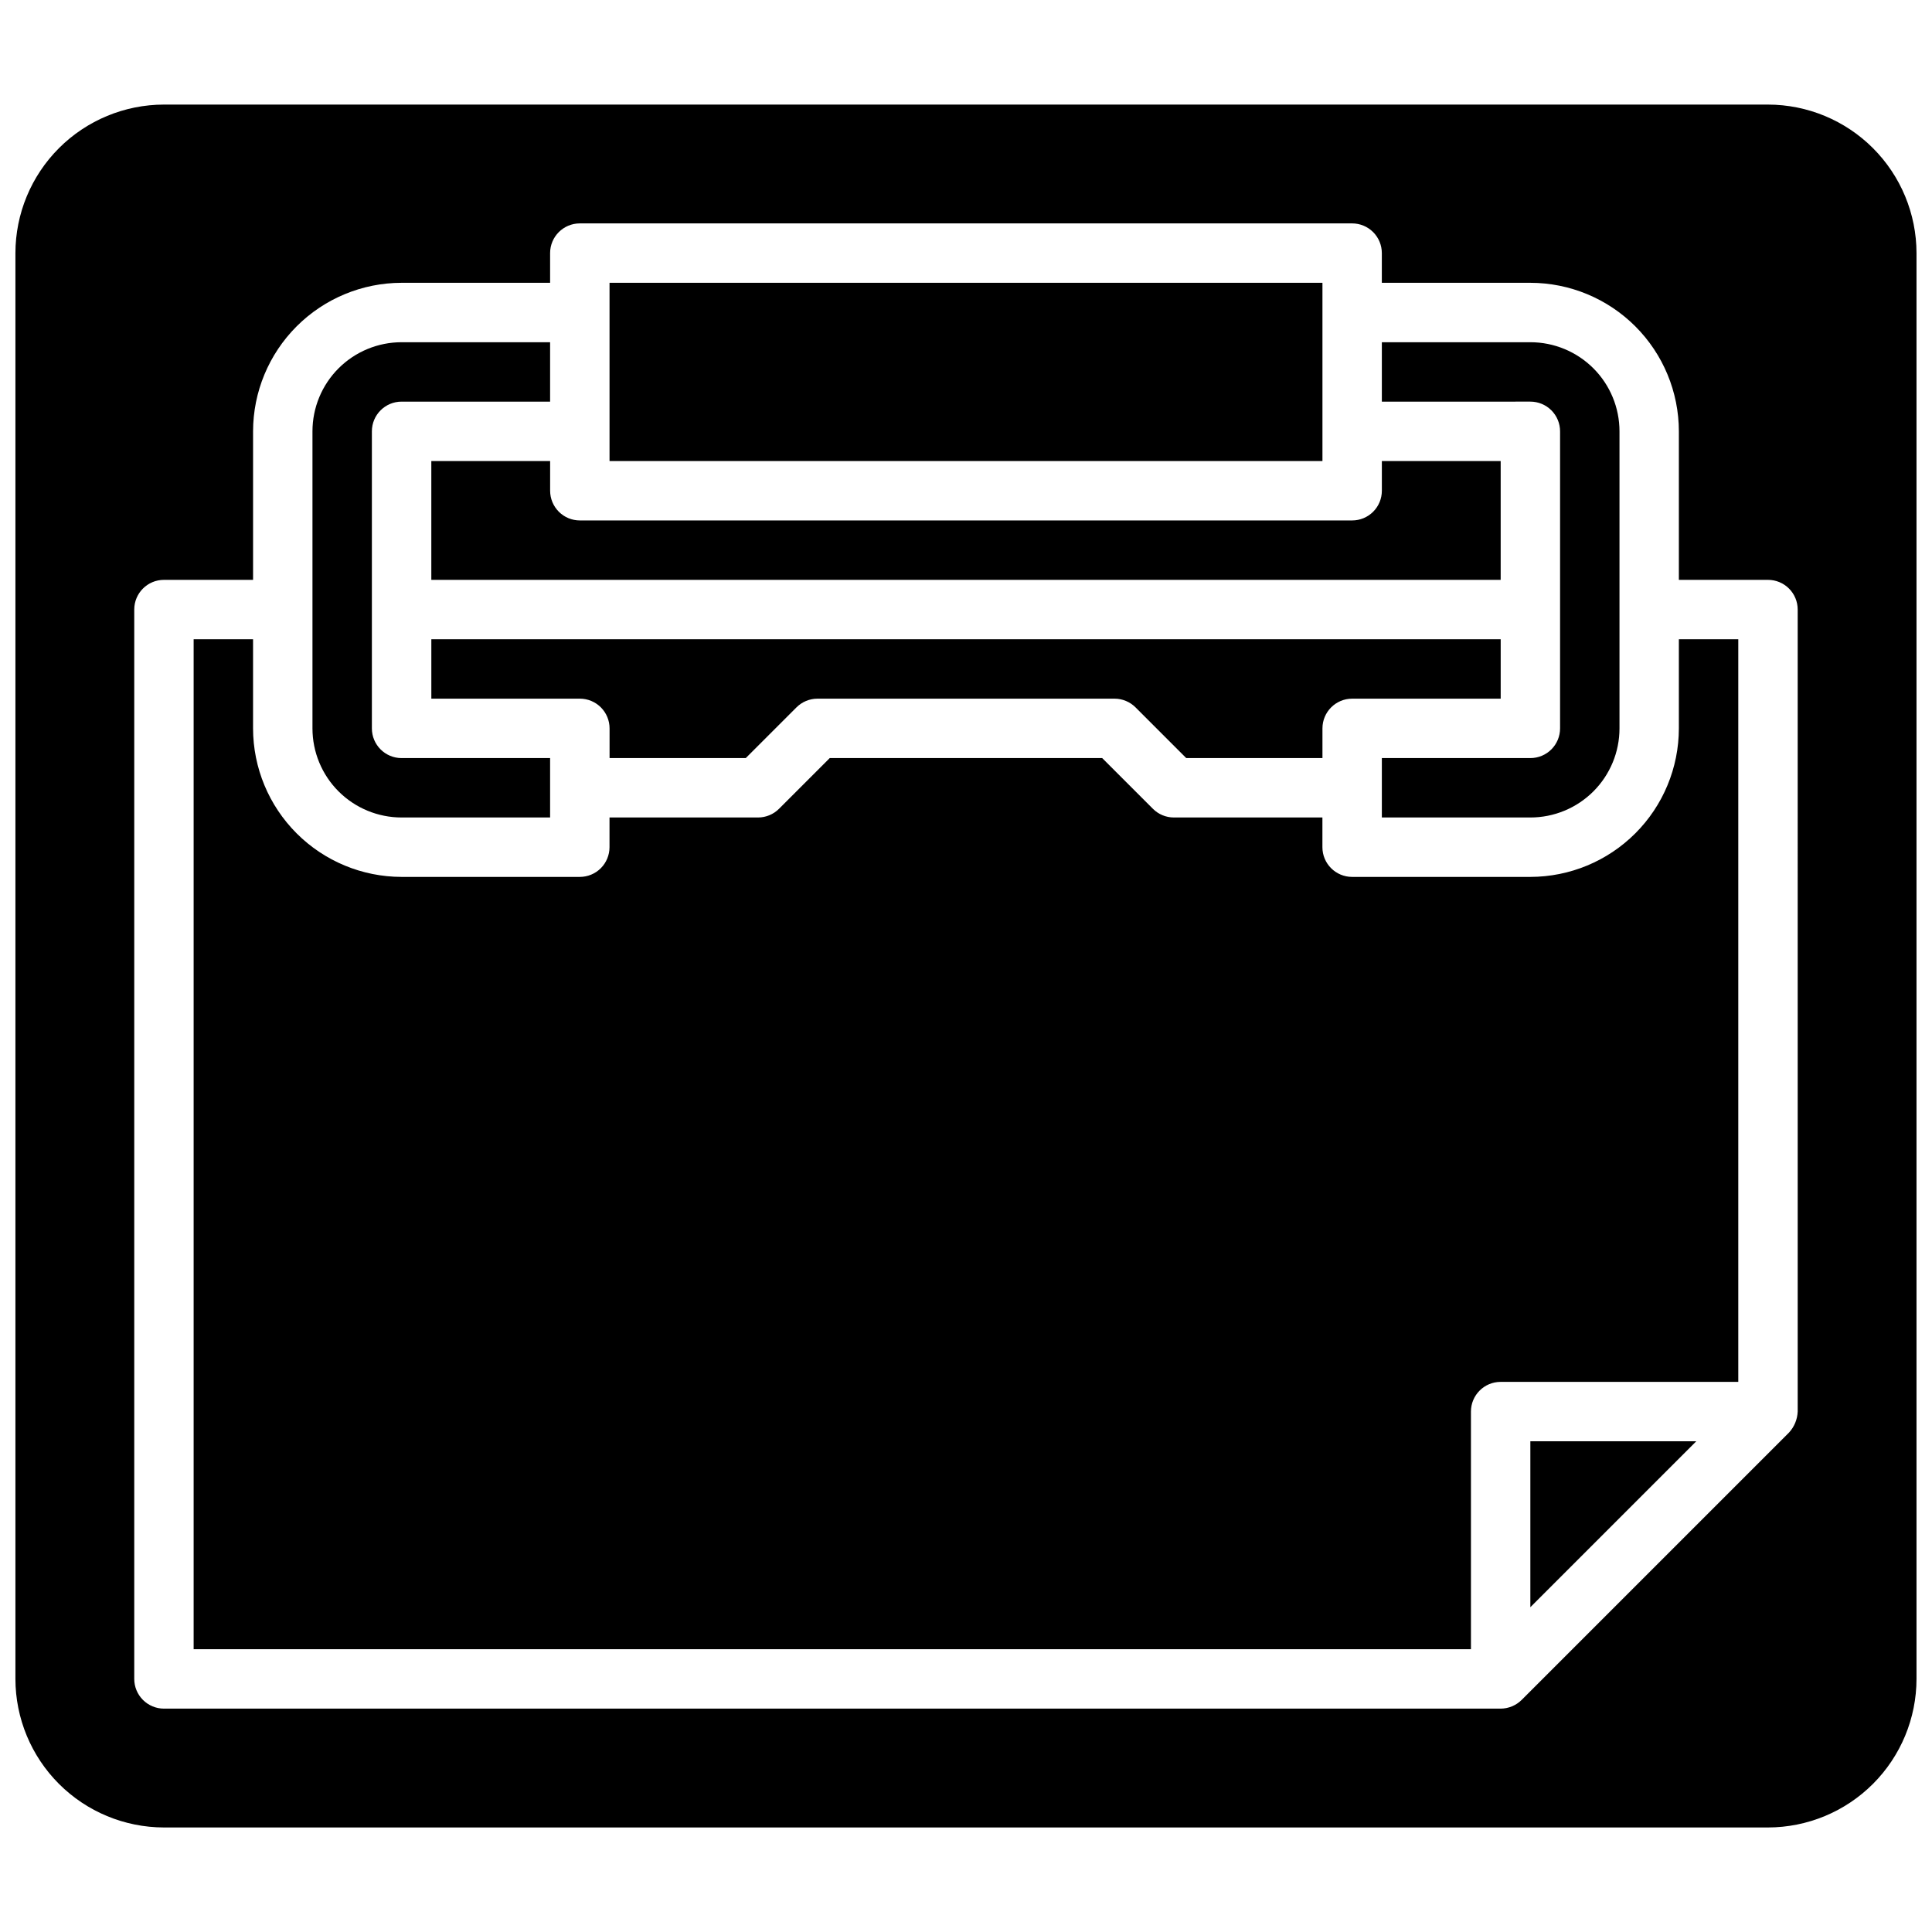 <?xml version="1.0" encoding="UTF-8"?>
<!-- Uploaded to: ICON Repo, www.iconrepo.com, Generator: ICON Repo Mixer Tools -->
<svg width="800px" height="800px" version="1.1" viewBox="144 144 512 512" xmlns="http://www.w3.org/2000/svg">
 <defs>
  <clipPath id="a">
   <path d="m148.09 171h503.81v458h-503.81z"/>
  </clipPath>
 </defs>
 <g clip-path="url(#a)">
  <path d="m289.79 266.18v7.871c0 2.086 0.832 4.09 2.309 5.566 1.473 1.477 3.477 2.305 5.566 2.305h204.67c2.086 0 4.09-0.828 5.566-2.305 1.477-1.477 2.305-3.481 2.305-5.566v-7.871h31.488v31.488h-283.39v-31.488zm15.742 0h188.93v-47.234h-188.93zm36.102 78.719 13.438-13.438h0.004c1.473-1.477 3.477-2.305 5.562-2.309h78.723c2.086 0.004 4.09 0.832 5.566 2.309l13.438 13.438h36.098v-7.871c0-4.348 3.527-7.875 7.875-7.875h39.359v-15.742h-283.39v15.742h39.363c2.086 0 4.09 0.832 5.566 2.309 1.473 1.477 2.305 3.477 2.305 5.566v7.871zm207.93-94.465c2.09 0 4.09 0.828 5.566 2.305 1.477 1.477 2.305 3.481 2.305 5.566v78.723c0 2.086-0.828 4.09-2.305 5.566-1.477 1.477-3.477 2.305-5.566 2.305h-39.359v15.742h39.359c6.266 0 12.27-2.488 16.699-6.914 4.43-4.43 6.918-10.438 6.918-16.699v-78.723c0-6.262-2.488-12.27-6.918-16.699-4.43-4.426-10.434-6.914-16.699-6.914h-39.359v15.742zm-299.14 110.21h39.359v-15.742h-39.359c-4.348 0-7.871-3.523-7.871-7.871v-78.723c0-4.348 3.523-7.871 7.871-7.871h39.359v-15.742h-39.359c-6.262 0-12.27 2.488-16.699 6.914-4.43 4.43-6.918 10.438-6.918 16.699v78.723c0 6.262 2.488 12.27 6.918 16.699 4.43 4.426 10.438 6.914 16.699 6.914zm283.39 157.44c0-4.348 3.523-7.871 7.871-7.871h62.977v-196.8h-15.746v23.617c-0.012 10.434-4.16 20.438-11.539 27.816-7.379 7.379-17.383 11.531-27.82 11.543h-47.23c-4.348 0-7.875-3.523-7.875-7.871v-7.875h-39.359c-2.086 0-4.09-0.828-5.562-2.305l-13.438-13.438h-72.203l-13.438 13.438c-1.477 1.477-3.481 2.305-5.566 2.305h-39.359v7.875c0 2.086-0.832 4.09-2.305 5.566-1.477 1.477-3.481 2.305-5.566 2.305h-47.234c-10.434-0.012-20.438-4.164-27.816-11.543-7.379-7.379-11.531-17.383-11.543-27.816v-23.617h-15.746v267.65h338.5zm118.08-307.01v377.86c-0.012 10.438-4.164 20.441-11.543 27.82s-17.383 11.527-27.816 11.543h-425.09c-10.434-0.016-20.438-4.164-27.816-11.543-7.379-7.379-11.531-17.383-11.543-27.82v-377.86c0.012-10.434 4.164-20.441 11.543-27.82 7.379-7.375 17.383-11.527 27.816-11.539h425.09c10.434 0.012 20.438 4.164 27.816 11.539 7.379 7.379 11.531 17.387 11.543 27.82zm-31.488 94.465c0-2.09-0.828-4.09-2.305-5.566s-3.477-2.305-5.566-2.305h-23.617v-39.363c-0.012-10.434-4.16-20.438-11.539-27.816-7.379-7.379-17.383-11.531-27.82-11.543h-39.359v-7.871c0-2.09-0.828-4.09-2.305-5.566-1.477-1.477-3.481-2.305-5.566-2.305h-204.67c-4.348 0-7.875 3.523-7.875 7.871v7.871h-39.359c-10.434 0.012-20.438 4.164-27.816 11.543-7.379 7.379-11.531 17.383-11.543 27.816v39.359l-23.617 0.004c-4.348 0-7.871 3.523-7.871 7.871v283.39c0 2.09 0.828 4.09 2.305 5.566 1.477 1.477 3.481 2.309 5.566 2.309h354.24c2.09-0.012 4.09-0.844 5.574-2.316l70.848-70.848c1.398-1.523 2.211-3.492 2.297-5.559zm-70.848 264.39 43.973-43.977h-43.973z"/>
 </g>
</svg>